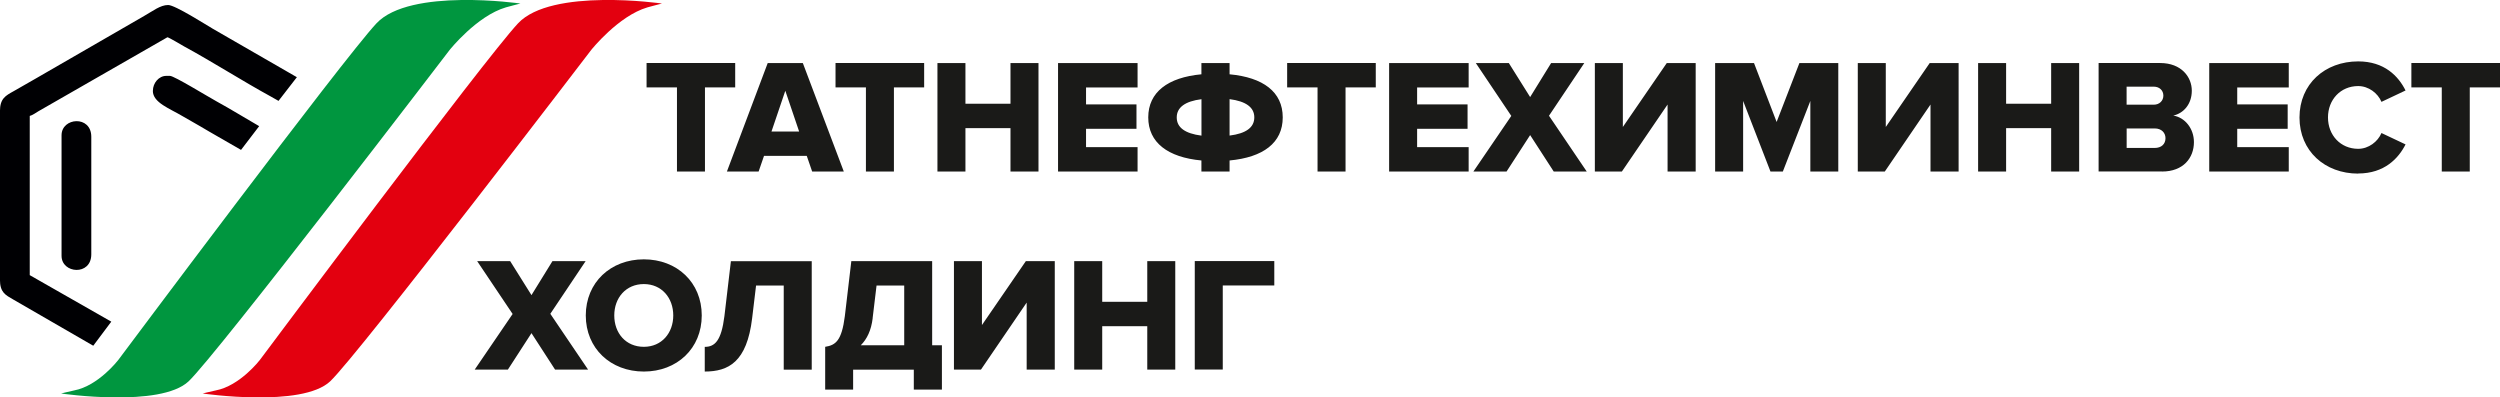 <?xml version="1.0" encoding="UTF-8"?> <svg xmlns="http://www.w3.org/2000/svg" id="_Слой_2" data-name="Слой 2" viewBox="0 0 458.96 72.96"><defs><style> .cls-1 { fill: #1a1a18; } .cls-1, .cls-2, .cls-3, .cls-4 { fill-rule: evenodd; } .cls-2 { fill: #e3000f; } .cls-3 { fill: #000003; } .cls-4 { fill: #00963f; } </style></defs><g id="_Слой_1-2" data-name="Слой 1"><g><path class="cls-3" d="M11.3,24.83v22.13c0,3.29,5.46,3.72,5.46-.27v-21.58c0-3.99-5.46-3.56-5.46-.27h0ZM5.46,21.28v29.23l14.97,8.54c-1.4,1.87-2.53,3.38-3.31,4.42l-14.66-8.47c-1.48-.85-2.47-1.32-2.47-3.68v-30.87c0-2.37,1.01-2.87,2.55-3.73,1.38-.77,2.65-1.51,4-2.29L26.46,2.93c1.59-.89,2.96-2.01,4.41-2.01,1.28,0,7.04,3.69,8.2,4.36l13.95,8.04c.37.22.67.37,1.04.6l.44.25c-1.07,1.37-2.2,2.83-3.37,4.35-.51-.31-.96-.56-1.5-.85-4.96-2.71-10.85-6.45-15.76-9.11-.47-.25-2.88-1.72-3.14-1.72L7.06,20.42c-.5.28-1.07.74-1.6.86h0ZM28.06,16.68c0,2.17,3.11,3.24,5.46,4.65,1.05.63,2.11,1.18,3.21,1.84,1.13.68,2.14,1.25,3.28,1.91l4.24,2.44c1.13-1.48,2.24-2.93,3.33-4.36-2.59-1.49-5.3-3.17-7.81-4.54-1.52-.83-7.8-4.69-8.56-4.69h-.68c-1.38,0-2.46,1.32-2.46,2.73Z"></path><path class="cls-4" d="M11.22,72.24s18.23,2.66,23.41-2.24c5.17-4.89,47.91-60.82,47.91-60.82,0,0,4.99-6.27,10.34-7.83,1.01-.29,2.66-.7,2.66-.7,0,0-20.28-2.94-26.43,3.64-6.15,6.57-47.4,61.8-47.4,61.8,0,0-3.64,4.75-8.11,5.59-1.27.27-2.38.56-2.38.56Z"></path><path class="cls-2" d="M37.21,72.24s18.23,2.66,23.41-2.24c5.17-4.89,47.91-60.82,47.91-60.82,0,0,4.99-6.27,10.34-7.83,1.01-.29,2.66-.7,2.66-.7,0,0-20.28-2.94-26.43,3.64-6.15,6.57-47.4,61.8-47.4,61.8,0,0-3.64,4.75-8.11,5.59-1.27.27-2.38.56-2.38.56Z"></path><path class="cls-1" d="M129.42,31.49v-15.44h5.55v-4.48h-16.27v4.48h5.58v15.44h5.13ZM154.92,31.49h-5.82l-.99-2.87h-7.85l-.99,2.87h-5.82l7.49-19.91h6.45l7.52,19.91h0ZM146.71,24.15l-2.54-7.49-2.54,7.49h5.08ZM164.11,31.49v-15.44h5.55v-4.48h-16.27v4.48h5.58v15.44h5.13ZM190.65,31.49V11.58h-5.14v7.46h-8.27v-7.46h-5.14v19.91h5.14v-7.97h8.27v7.97h5.14ZM208.84,31.49v-4.48h-9.46v-3.37h9.26v-4.48h-9.26v-3.1h9.46v-4.48h-14.6v19.91h14.6ZM225.73,31.49v-2.03c6.15-.57,9.76-3.22,9.76-7.91s-3.61-7.34-9.76-7.91v-2.06h-5.17v2.06c-6.15.57-9.76,3.28-9.76,7.91s3.61,7.34,9.76,7.91v2.03h5.17ZM230.27,21.55c0,1.85-1.52,2.96-4.54,3.34v-6.69c3.02.39,4.54,1.52,4.54,3.34h0ZM216.03,21.55c0-1.82,1.52-2.96,4.54-3.34v6.69c-3.02-.39-4.54-1.49-4.54-3.34h0ZM247.02,31.49v-15.44h5.55v-4.48h-16.27v4.48h5.58v15.44h5.13ZM269.62,31.49v-4.48h-9.46v-3.37h9.26v-4.48h-9.26v-3.1h9.46v-4.48h-14.6v19.91h14.6ZM291.3,31.49l-6.93-10.24,6.48-9.67h-6.09l-3.85,6.24-3.91-6.24h-6.06l6.51,9.7-6.96,10.21h6.09l4.33-6.69,4.33,6.69h6.06ZM297.75,31.49l8.39-12.3v12.3h5.16V11.58h-5.31l-8.06,11.73v-11.73h-5.14v19.91h4.96ZM337.48,31.49V11.58h-7.14l-4.18,10.81-4.15-10.81h-7.14v19.91h5.14v-12.96l5.02,12.96h2.27l5.05-12.96v12.96h5.14ZM346.02,31.49l8.39-12.3v12.3h5.16V11.58h-5.31l-8.06,11.73v-11.73h-5.14v19.91h4.96ZM381.7,31.49V11.58h-5.14v7.46h-8.27v-7.46h-5.14v19.91h5.14v-7.97h8.27v7.97h5.14ZM396.92,31.49c3.91,0,5.85-2.51,5.85-5.4,0-2.51-1.67-4.54-3.79-4.87,1.88-.42,3.4-2.09,3.4-4.57s-1.88-5.08-5.82-5.08h-11.29v19.91h11.64ZM395.4,19.22h-4.99v-3.31h4.99c1.04,0,1.76.69,1.76,1.64s-.72,1.67-1.76,1.67h0ZM395.58,27.16h-5.16v-3.58h5.16c1.25,0,1.97.81,1.97,1.79,0,1.07-.75,1.79-1.97,1.79h0ZM420.18,31.49v-4.48h-9.46v-3.37h9.26v-4.48h-9.26v-3.1h9.46v-4.48h-14.6v19.91h14.6ZM432.93,31.85c4.81,0,7.4-2.78,8.69-5.34l-4.42-2.09c-.66,1.58-2.36,2.9-4.27,2.9-3.25,0-5.55-2.51-5.55-5.76s2.3-5.76,5.55-5.76c1.91,0,3.61,1.31,4.27,2.9l4.42-2.09c-1.31-2.63-3.88-5.34-8.69-5.34-6.12,0-10.78,4.15-10.78,10.3s4.66,10.3,10.78,10.3h0ZM453.41,31.49v-15.44h5.55v-4.48h-16.27v4.48h5.58v15.44h5.13Z"></path><path class="cls-1" d="M107.96,67.85l-6.93-10.24,6.48-9.67h-6.09l-3.85,6.24-3.91-6.24h-6.06l6.51,9.7-6.96,10.21h6.09l4.33-6.69,4.33,6.69h6.06ZM118.2,68.21c-6.09,0-10.66-4.24-10.66-10.3s4.57-10.3,10.66-10.3,10.63,4.24,10.63,10.3-4.54,10.3-10.63,10.3h0ZM118.2,63.67c3.28,0,5.4-2.54,5.4-5.76s-2.12-5.76-5.4-5.76-5.43,2.51-5.43,5.76,2.12,5.76,5.43,5.76h0ZM129.36,68.21c4.36,0,7.76-1.73,8.72-9.79l.72-6h5.08v15.44h5.14v-19.91h-14.84l-1.19,10.09c-.57,4.54-1.76,5.64-3.61,5.64v4.54h0ZM151.48,71.53h5.14v-3.67h11.14v3.67h5.16v-8.15h-1.79v-15.44h-14.84l-1.19,10.09c-.57,4.54-1.7,5.34-3.61,5.64v7.85h0ZM160.2,58.42l.72-6h5.08v10.96h-7.97c1.13-1.13,1.91-2.72,2.18-4.96h0ZM180.09,67.85l8.39-12.3v12.3h5.16v-19.91h-5.31l-8.06,11.73v-11.73h-5.14v19.91h4.96ZM215.76,67.85v-19.91h-5.14v7.46h-8.27v-7.46h-5.14v19.91h5.14v-7.97h8.27v7.97h5.14ZM224.48,67.85v-15.44h9.46v-4.48h-14.6v19.91h5.14Z"></path></g></g></svg> 